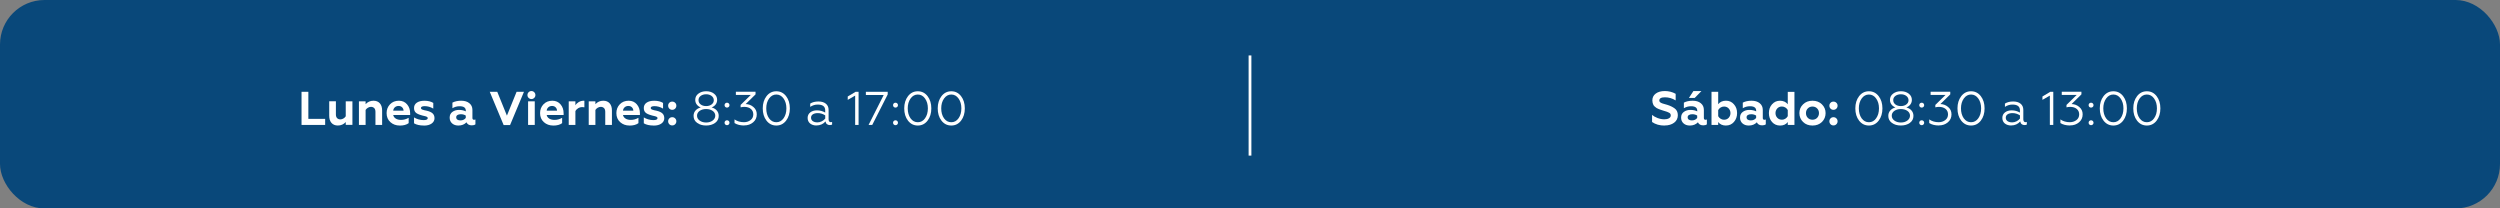 <svg xmlns="http://www.w3.org/2000/svg" id="Layer_2" width="898.72" height="74.94" viewBox="0 0 898.72 74.94"><rect x="0" y="0" width="898.72" height="74.94" fill="#808080" stroke="none"/><defs><style>.cls-1{fill:#fff;}.cls-2{fill:#09487a;}.cls-3{fill:none;stroke:#fff;stroke-miterlimit:10;}</style></defs><g id="Layer_1-2"><rect class="cls-2" width="898.72" height="74.94" rx="16" ry="16"></rect><path class="cls-1" d="m598.42,45.14c-1.79,0-3.3-.42-4.52-1.28v-2.55c.5.43,1.16.8,1.97,1.12.83.31,1.64.46,2.45.46.67,0,1.22-.12,1.65-.37.43-.24.65-.58.65-1.01,0-.46-.2-.79-.61-.99-.17-.1-.4-.2-.68-.31l-.41-.14-.95-.29-.88-.29c-.12-.03-.39-.13-.8-.29-.35-.14-.61-.25-.76-.36-.59-.41-.96-.75-1.12-1.04-.27-.54-.41-1.1-.41-1.67,0-1.05.4-1.88,1.21-2.48.8-.61,1.9-.92,3.28-.92s2.69.33,3.89.99v2.38c-1.21-.75-2.5-1.12-3.86-1.12s-2.02.39-2.02,1.17c0,.34.21.61.63.82.25.14.57.25.97.36.53.15.96.27,1.29.37.99.31,1.85.72,2.58,1.24.79.55,1.19,1.38,1.19,2.48s-.45,2.05-1.34,2.7c-.9.66-2.02.99-3.38.99Z"></path><path class="cls-1" d="m613.11,43.05c.2,0,.37-.03.49-.1v1.75c-.31.24-.74.36-1.29.36-.96,0-1.6-.36-1.92-1.09-.75.77-1.72,1.16-2.92,1.16-.93,0-1.68-.26-2.26-.78-.58-.52-.87-1.21-.87-2.06,0-.91.33-1.6.99-2.07.66-.48,1.45-.71,2.36-.71.96,0,1.78.18,2.45.53v-.25c0-1.07-.75-1.6-2.24-1.6-.92,0-1.77.24-2.57.71v-2.01c.86-.45,1.91-.68,3.15-.68s2.2.29,2.92.88c.75.59,1.12,1.41,1.12,2.45v2.87c0,.43.2.65.6.65Zm-2.98-1.5c-.5-.33-1.09-.49-1.77-.49-.51,0-.92.1-1.22.29s-.45.46-.45.82.14.64.41.83c.27.19.64.28,1.1.28.84,0,1.48-.29,1.92-.87v-.85Zm-.92-6.34h-2.07l1.62-2.48h2.89l-2.43,2.48Z"></path><path class="cls-1" d="m620.46,45.13c-1.22,0-2.15-.42-2.79-1.26v1.04h-2.4v-11.9h2.4v4.45c.67-.84,1.6-1.26,2.79-1.26s2.11.43,2.86,1.29c.76.84,1.14,1.89,1.14,3.16s-.38,2.33-1.14,3.2c-.75.85-1.7,1.27-2.86,1.27Zm-.68-2.09c.68,0,1.23-.23,1.65-.68.43-.46.65-1.03.65-1.7s-.22-1.22-.65-1.68c-.42-.45-.97-.68-1.65-.68-.45,0-.87.12-1.24.35s-.66.54-.87.91v2.21c.2.37.49.68.87.92.37.24.79.36,1.24.36Z"></path><path class="cls-1" d="m634.29,43.05c.2,0,.37-.03.49-.1v1.75c-.31.24-.74.36-1.29.36-.96,0-1.6-.36-1.92-1.09-.75.77-1.72,1.16-2.92,1.16-.93,0-1.68-.26-2.26-.78-.58-.52-.87-1.21-.87-2.06,0-.91.33-1.6.99-2.07.66-.48,1.45-.71,2.36-.71.96,0,1.78.18,2.45.53v-.25c0-1.07-.75-1.6-2.24-1.6-.92,0-1.77.24-2.57.71v-2.01c.86-.45,1.91-.68,3.15-.68s2.2.29,2.92.88c.75.59,1.12,1.41,1.12,2.45v2.87c0,.43.2.65.6.65Zm-2.98-.65v-.85c-.5-.33-1.09-.49-1.77-.49-.51,0-.92.1-1.22.29s-.45.46-.45.82.14.64.41.83c.27.19.64.28,1.1.28.84,0,1.48-.29,1.92-.87Z"></path><path class="cls-1" d="m639.89,45.13c-1.15,0-2.1-.42-2.87-1.27-.75-.86-1.12-1.93-1.12-3.2s.37-2.31,1.12-3.16c.76-.86,1.72-1.29,2.87-1.29s2.12.42,2.79,1.26v-4.45h2.4v11.9h-2.4v-1.04c-.63.84-1.56,1.26-2.79,1.26Zm.68-2.09c.45,0,.87-.12,1.24-.36.37-.24.66-.54.87-.92v-2.21c-.2-.37-.49-.68-.87-.91s-.79-.35-1.24-.35c-.68,0-1.23.23-1.65.68-.43.46-.65,1.03-.65,1.68s.21,1.24.65,1.7c.42.45.97.68,1.65.68Z"></path><path class="cls-1" d="m646.86,40.66c0-1.26.44-2.31,1.33-3.16.87-.86,2-1.29,3.38-1.29s2.51.43,3.38,1.29c.88.86,1.33,1.92,1.33,3.16s-.44,2.33-1.33,3.2c-.88.85-2.01,1.27-3.38,1.27s-2.5-.42-3.38-1.27c-.88-.86-1.33-1.93-1.33-3.2Zm2.36,0c0,.68.22,1.25.66,1.7.44.45,1,.68,1.68.68s1.24-.23,1.68-.68c.44-.46.66-1.03.66-1.7s-.22-1.24-.66-1.68c-.44-.45-1-.68-1.68-.68s-1.24.23-1.68.68c-.44.44-.66,1-.66,1.68Z"></path><path class="cls-1" d="m659.11,39.48c-.42,0-.77-.14-1.05-.43s-.42-.64-.42-1.06.14-.75.42-1.04.63-.42,1.05-.42.76.14,1.05.42.43.63.43,1.04-.14.77-.43,1.06-.64.43-1.05.43Zm0,5.61c-.42,0-.77-.14-1.05-.43s-.42-.64-.42-1.06.14-.75.42-1.04.63-.43,1.05-.43.76.14,1.05.43.43.63.43,1.04-.14.77-.43,1.06-.64.43-1.05.43Z"></path><path class="cls-1" d="m666.97,38.96c0-1.75.45-3.2,1.34-4.37.91-1.19,2.09-1.78,3.54-1.78s2.61.59,3.52,1.77c.9,1.17,1.34,2.63,1.34,4.39s-.45,3.22-1.34,4.39c-.91,1.18-2.08,1.77-3.52,1.77s-2.63-.59-3.54-1.77c-.9-1.17-1.34-2.63-1.34-4.39Zm8.5,0c0-1.42-.34-2.6-1.02-3.55-.68-.95-1.55-1.43-2.6-1.43s-1.92.48-2.6,1.43-1.02,2.14-1.02,3.55.33,2.61,1,3.57c.68.94,1.55,1.41,2.62,1.41s1.93-.47,2.6-1.41c.68-.95,1.02-2.14,1.02-3.57Z"></path><path class="cls-1" d="m685.31,38.63c.79.2,1.42.57,1.87,1.11.45.53.68,1.17.68,1.92,0,1.05-.43,1.89-1.29,2.52-.86.62-1.94.94-3.23.94s-2.37-.31-3.23-.94c-.86-.62-1.29-1.46-1.29-2.52,0-.75.23-1.39.69-1.92.46-.53,1.08-.9,1.88-1.11-.61-.25-1.09-.61-1.44-1.08-.35-.47-.53-1.02-.53-1.64,0-.92.37-1.67,1.12-2.24s1.68-.87,2.81-.87,2.07.29,2.82.87,1.12,1.33,1.12,2.24c0,.62-.18,1.17-.53,1.64-.35.47-.83.83-1.45,1.08Zm-1.97,5.41c.92,0,1.69-.23,2.33-.7.63-.48.95-1.06.95-1.75s-.31-1.29-.94-1.73c-.63-.44-1.42-.66-2.35-.66s-1.71.22-2.33.66c-.62.44-.94,1.02-.94,1.73s.31,1.28.94,1.75c.63.46,1.41.7,2.33.7Zm-2.74-8.02c0,.63.26,1.14.78,1.53.52.39,1.17.58,1.96.58s1.45-.2,1.97-.59c.52-.4.78-.9.78-1.51s-.27-1.15-.8-1.55c-.53-.4-1.18-.59-1.96-.59s-1.42.2-1.96.59c-.52.39-.78.9-.78,1.55Z"></path><path class="cls-1" d="m690.83,38.68c-.25,0-.46-.08-.63-.25-.17-.17-.25-.38-.25-.63s.08-.46.25-.63.38-.25.63-.25.46.08.63.25c.17.17.26.38.26.63s-.08.46-.26.63c-.17.17-.38.25-.63.25Zm0,6.32c-.25,0-.46-.08-.63-.25s-.25-.38-.25-.63.08-.46.25-.63.38-.25.63-.25.46.08.63.25c.17.17.26.38.26.63s-.08.46-.26.63c-.17.17-.38.25-.63.25Z"></path><path class="cls-1" d="m697.01,45.11c-1.39,0-2.55-.29-3.47-.87v-1.31c.96.67,2.1,1,3.4,1,.9,0,1.68-.25,2.35-.75.67-.51,1-1.2,1-2.06,0-.82-.29-1.47-.88-1.96-.58-.49-1.37-.74-2.35-.74-.48,0-.92.06-1.33.17v-.87l3.67-3.59h-5.37v-1.14h7.07v.94l-3.55,3.48c1.04.02,1.97.37,2.77,1.05.82.68,1.22,1.56,1.22,2.65,0,1.18-.44,2.14-1.31,2.87-.87.74-1.95,1.11-3.23,1.11Z"></path><path class="cls-1" d="m703.69,38.96c0-1.75.45-3.2,1.34-4.37.91-1.19,2.09-1.78,3.54-1.78s2.61.59,3.52,1.77c.9,1.17,1.34,2.63,1.34,4.39s-.45,3.22-1.34,4.39c-.91,1.18-2.08,1.77-3.52,1.77s-2.63-.59-3.54-1.77c-.9-1.17-1.34-2.63-1.34-4.39Zm8.5,0c0-1.42-.34-2.6-1.02-3.55-.68-.95-1.55-1.43-2.6-1.43s-1.92.48-2.6,1.43-1.02,2.14-1.02,3.55.33,2.61,1,3.57c.68.94,1.55,1.41,2.62,1.41s1.93-.47,2.6-1.41c.68-.95,1.02-2.14,1.02-3.57Z"></path><path class="cls-1" d="m722.95,45.11c-.87,0-1.61-.24-2.23-.71-.6-.5-.9-1.17-.9-2.01s.32-1.49.95-1.99c.63-.49,1.44-.73,2.41-.73,1.07,0,2.05.27,2.96.8v-.82c0-1.37-.9-2.06-2.7-2.06-.96,0-1.86.28-2.69.83v-1.19c.8-.5,1.78-.75,2.94-.75s2.01.26,2.68.79c.66.53.99,1.28.99,2.25v3.38c0,.32.07.57.21.75.14.18.33.27.57.27.18,0,.34-.03.48-.1v.95c-.18.12-.45.19-.82.19-.41,0-.75-.11-1.03-.33s-.45-.55-.52-.98c-.83.96-1.93,1.45-3.31,1.45Zm.34-1.11c.57,0,1.1-.13,1.62-.39.51-.26.92-.59,1.24-.99v-1.14c-.84-.54-1.73-.82-2.67-.82-.75,0-1.34.15-1.78.44-.44.29-.65.7-.65,1.21s.21.95.63,1.24c.42.29.96.44,1.61.44Z"></path><path class="cls-1" d="m738.14,44.91h-1.24v-10.54l-2.67,1.53v-1.21l2.8-1.68h1.1v11.9Z"></path><path class="cls-1" d="m744.16,45.11c-1.39,0-2.55-.29-3.47-.87v-1.31c.96.67,2.1,1,3.4,1,.9,0,1.68-.25,2.35-.75.67-.51,1-1.2,1-2.06,0-.82-.29-1.47-.88-1.96-.58-.49-1.37-.74-2.35-.74-.48,0-.92.06-1.33.17v-.87l3.67-3.59h-5.37v-1.14h7.07v.94l-3.55,3.48c1.04.02,1.97.37,2.77,1.05.82.68,1.22,1.56,1.22,2.65,0,1.18-.44,2.14-1.31,2.87-.87.74-1.95,1.11-3.23,1.11Z"></path><path class="cls-1" d="m751.71,38.68c-.25,0-.46-.08-.63-.25-.17-.17-.25-.38-.25-.63s.08-.46.25-.63.38-.25.63-.25.46.08.63.25c.17.17.26.38.26.63s-.08.46-.26.63c-.17.17-.38.25-.63.25Zm0,6.32c-.25,0-.46-.08-.63-.25s-.25-.38-.25-.63.08-.46.25-.63.38-.25.63-.25.46.08.63.25c.17.17.26.38.26.63s-.08.46-.26.63c-.17.17-.38.25-.63.25Z"></path><path class="cls-1" d="m754.85,38.96c0-1.75.45-3.2,1.34-4.37.91-1.19,2.09-1.78,3.54-1.78s2.61.59,3.52,1.77c.9,1.17,1.34,2.63,1.34,4.39s-.45,3.22-1.34,4.39c-.91,1.18-2.08,1.77-3.52,1.77s-2.63-.59-3.54-1.77c-.9-1.17-1.34-2.63-1.34-4.39Zm8.5,0c0-1.42-.34-2.6-1.02-3.55-.68-.95-1.55-1.43-2.6-1.43s-1.92.48-2.6,1.43-1.02,2.14-1.02,3.55.33,2.61,1,3.57c.68.94,1.55,1.41,2.62,1.41s1.93-.47,2.6-1.41c.68-.95,1.02-2.14,1.02-3.57Z"></path><path class="cls-1" d="m766.89,38.96c0-1.75.45-3.2,1.34-4.37.91-1.19,2.09-1.78,3.54-1.78s2.61.59,3.52,1.77c.9,1.17,1.34,2.63,1.34,4.39s-.45,3.22-1.34,4.39c-.91,1.18-2.08,1.77-3.52,1.77s-2.63-.59-3.54-1.77c-.9-1.17-1.34-2.63-1.34-4.39Zm8.5,0c0-1.42-.34-2.6-1.02-3.55-.68-.95-1.55-1.43-2.6-1.43s-1.92.48-2.6,1.43-1.02,2.14-1.02,3.55.33,2.61,1,3.57c.68.94,1.55,1.41,2.62,1.41s1.93-.47,2.6-1.41c.68-.95,1.02-2.14,1.02-3.57Z"></path><path class="cls-1" d="m116.88,44.91h-8.48v-11.9h2.45v9.71h6.04v2.19Z"></path><path class="cls-1" d="m124.29,41.83v-5.41h2.4v8.48h-2.4v-1.02c-.76.83-1.71,1.24-2.84,1.24-.97,0-1.73-.31-2.28-.93-.54-.62-.82-1.48-.82-2.58v-5.2h2.4v4.71c0,.61.15,1.07.45,1.36.3.29.69.44,1.16.44.36,0,.72-.1,1.08-.31s.64-.47.84-.79Z"></path><path class="cls-1" d="m131.43,39.5v5.41h-2.4v-8.48h2.4v1.02c.76-.83,1.71-1.24,2.84-1.24.97,0,1.73.31,2.28.93s.82,1.48.82,2.58v5.2h-2.4v-4.71c0-.61-.15-1.07-.45-1.36-.3-.29-.69-.44-1.16-.44-.36,0-.72.1-1.08.31s-.64.47-.84.79Z"></path><path class="cls-1" d="m143.69,45.13c-1.33,0-2.44-.41-3.35-1.22-.91-.82-1.36-1.9-1.36-3.25,0-1.26.41-2.31,1.22-3.16.82-.86,1.88-1.29,3.2-1.29,1.22,0,2.2.44,2.94,1.31.74.87,1.1,1.93,1.1,3.18v.63h-6.09c.12.57.44,1,.94,1.31.5.31,1.14.46,1.9.46.94,0,1.85-.25,2.72-.75v1.92c-.76.58-1.84.87-3.23.87Zm-2.33-5.34h3.72c-.02-.49-.2-.89-.52-1.21-.32-.32-.75-.49-1.27-.49s-.98.16-1.33.47c-.35.31-.56.72-.61,1.23Z"></path><path class="cls-1" d="m152.41,45.13c-1.51,0-2.7-.27-3.57-.8v-2.12c.41.27.93.5,1.56.69.63.19,1.27.28,1.91.28.97,0,1.46-.24,1.46-.71,0-.23-.14-.4-.43-.53-.15-.07-.29-.12-.44-.15l-.63-.15c-.09-.02-.21-.05-.37-.09-.15-.04-.26-.07-.31-.09-1.01-.27-1.72-.6-2.13-.98-.41-.38-.62-.93-.62-1.66,0-.8.33-1.44.99-1.9s1.58-.7,2.75-.7c1.29,0,2.35.26,3.18.78v2.04c-1.01-.59-2.03-.88-3.08-.88-.91,0-1.36.23-1.36.68,0,.09.03.17.08.25.05.07.1.13.15.16.05.03.13.08.25.15.07.02.19.06.37.11.18.05.3.09.36.11l.9.19c.94.22,1.64.54,2.09.96.45.42.68,1,.68,1.73,0,.79-.35,1.43-1.04,1.92-.69.49-1.61.73-2.75.73Z"></path><path class="cls-1" d="m170.42,43.05c.2,0,.37-.03.49-.1v1.75c-.31.24-.74.36-1.29.36-.96,0-1.6-.36-1.92-1.09-.75.77-1.72,1.16-2.92,1.16-.93,0-1.68-.26-2.26-.78-.58-.52-.87-1.21-.87-2.06,0-.91.33-1.6.99-2.07.66-.48,1.45-.71,2.36-.71.96,0,1.78.18,2.45.53v-.25c0-1.07-.75-1.6-2.24-1.6-.92,0-1.77.24-2.57.71v-2.01c.86-.45,1.91-.68,3.15-.68s2.2.29,2.92.88c.75.59,1.12,1.41,1.12,2.45v2.87c0,.43.2.65.6.65Zm-2.98-.65v-.85c-.5-.33-1.09-.49-1.77-.49-.51,0-.92.1-1.22.29s-.45.46-.45.82.14.64.41.83c.27.19.64.28,1.1.28.84,0,1.48-.29,1.92-.87Z"></path><path class="cls-1" d="m183.37,44.97h-2.31l-5-11.97h2.7l3.47,8.57,3.48-8.57h2.65l-5,11.97Z"></path><path class="cls-1" d="m189.61,34.18c0-.41.14-.75.42-1.03.28-.28.61-.42,1.01-.42s.73.14,1.01.42c.28.28.42.62.42,1.03s-.14.73-.42,1.01c-.28.28-.62.42-1.01.42s-.73-.14-1.01-.42c-.28-.28-.42-.61-.42-1.01Zm2.63,10.73h-2.4v-8.48h2.4v8.48Z"></path><path class="cls-1" d="m198.86,45.13c-1.33,0-2.44-.41-3.35-1.22-.91-.82-1.36-1.9-1.36-3.25,0-1.26.41-2.31,1.22-3.16.82-.86,1.88-1.29,3.2-1.29,1.22,0,2.2.44,2.94,1.31.74.87,1.1,1.93,1.1,3.18v.63h-6.09c.12.57.44,1,.94,1.31.5.31,1.14.46,1.9.46.94,0,1.85-.25,2.72-.75v1.92c-.76.58-1.84.87-3.23.87Zm-2.33-5.34h3.72c-.02-.49-.2-.89-.52-1.21-.32-.32-.75-.49-1.27-.49s-.98.16-1.33.47c-.35.31-.56.72-.61,1.23Z"></path><path class="cls-1" d="m206.85,44.91h-2.4v-8.48h2.4v1.43c.26-.45.66-.84,1.19-1.16.56-.33,1.15-.49,1.77-.49.14,0,.23,0,.27.02v2.35c-.23-.06-.48-.08-.75-.08-.56,0-1.06.14-1.52.43s-.78.64-.96,1.04v4.95Z"></path><path class="cls-1" d="m214.04,39.5v5.41h-2.4v-8.48h2.4v1.02c.76-.83,1.71-1.24,2.84-1.24.97,0,1.73.31,2.28.93s.82,1.48.82,2.58v5.2h-2.4v-4.71c0-.61-.15-1.07-.45-1.36-.3-.29-.69-.44-1.16-.44-.36,0-.72.1-1.08.31s-.64.47-.84.79Z"></path><path class="cls-1" d="m226.29,45.13c-1.33,0-2.44-.41-3.35-1.22-.91-.82-1.36-1.9-1.36-3.25,0-1.26.41-2.31,1.22-3.16.82-.86,1.88-1.29,3.2-1.29,1.22,0,2.2.44,2.94,1.31.74.87,1.1,1.93,1.1,3.18v.63h-6.09c.12.57.44,1,.94,1.31.5.31,1.14.46,1.9.46.94,0,1.85-.25,2.72-.75v1.92c-.76.58-1.84.87-3.23.87Zm-2.33-5.34h3.72c-.02-.49-.2-.89-.52-1.21-.32-.32-.75-.49-1.27-.49s-.98.16-1.33.47c-.35.31-.56.72-.61,1.23Z"></path><path class="cls-1" d="m235.01,45.13c-1.51,0-2.7-.27-3.57-.8v-2.12c.41.27.93.5,1.56.69.63.19,1.27.28,1.91.28.97,0,1.46-.24,1.46-.71,0-.23-.14-.4-.43-.53-.15-.07-.29-.12-.44-.15l-.63-.15c-.09-.02-.21-.05-.37-.09-.15-.04-.26-.07-.31-.09-1.01-.27-1.72-.6-2.13-.98-.41-.38-.62-.93-.62-1.66,0-.8.33-1.44.99-1.9s1.58-.7,2.75-.7c1.29,0,2.35.26,3.18.78v2.04c-1.01-.59-2.03-.88-3.08-.88-.91,0-1.36.23-1.36.68,0,.09.03.17.08.25.05.07.1.13.15.16.05.03.13.08.25.15.07.02.19.06.37.11.18.05.3.09.36.11l.9.19c.94.22,1.64.54,2.09.96.45.42.68,1,.68,1.73,0,.79-.35,1.43-1.04,1.92-.69.49-1.61.73-2.75.73Z"></path><path class="cls-1" d="m241.66,39.48c-.42,0-.77-.14-1.05-.43s-.42-.64-.42-1.06.14-.75.42-1.04.63-.42,1.05-.42.76.14,1.05.42.43.63.43,1.04-.14.77-.43,1.06-.64.43-1.05.43Zm0,5.61c-.42,0-.77-.14-1.05-.43s-.42-.64-.42-1.06.14-.75.42-1.04.63-.43,1.05-.43.76.14,1.05.43.43.63.43,1.04-.14.77-.43,1.06-.64.43-1.05.43Z"></path><path class="cls-1" d="m255.82,38.63c.79.2,1.42.57,1.87,1.11.45.53.68,1.17.68,1.92,0,1.05-.43,1.89-1.29,2.52-.86.62-1.94.94-3.23.94s-2.37-.31-3.23-.94c-.86-.62-1.29-1.46-1.29-2.52,0-.75.23-1.39.69-1.92.46-.53,1.08-.9,1.88-1.11-.61-.25-1.09-.61-1.44-1.08-.35-.47-.53-1.02-.53-1.64,0-.92.37-1.67,1.12-2.24s1.68-.87,2.81-.87,2.07.29,2.82.87,1.12,1.33,1.12,2.24c0,.62-.18,1.17-.53,1.64-.35.47-.83.83-1.45,1.08Zm-1.97,5.41c.92,0,1.69-.23,2.33-.7.63-.48.95-1.06.95-1.75s-.31-1.29-.94-1.73c-.63-.44-1.42-.66-2.35-.66s-1.71.22-2.33.66c-.62.44-.94,1.02-.94,1.73s.31,1.28.94,1.75c.63.46,1.41.7,2.33.7Zm-2.74-8.02c0,.63.26,1.14.78,1.53.52.39,1.17.58,1.96.58s1.45-.2,1.97-.59c.52-.4.78-.9.78-1.51s-.27-1.15-.8-1.55c-.53-.4-1.18-.59-1.96-.59s-1.42.2-1.96.59c-.52.39-.78.9-.78,1.55Z"></path><path class="cls-1" d="m261.35,38.68c-.25,0-.46-.08-.63-.25-.17-.17-.25-.38-.25-.63s.08-.46.25-.63.38-.25.63-.25.46.08.63.25c.17.17.26.38.26.63s-.08.46-.26.63c-.17.17-.38.25-.63.25Zm0,6.32c-.25,0-.46-.08-.63-.25s-.25-.38-.25-.63.08-.46.25-.63.38-.25.63-.25.46.08.63.25c.17.17.26.38.26.63s-.08.46-.26.63c-.17.17-.38.25-.63.25Z"></path><path class="cls-1" d="m267.52,45.11c-1.39,0-2.55-.29-3.47-.87v-1.31c.96.67,2.1,1,3.4,1,.9,0,1.68-.25,2.35-.75.67-.51,1-1.2,1-2.06,0-.82-.29-1.47-.88-1.96-.58-.49-1.37-.74-2.35-.74-.48,0-.92.06-1.33.17v-.87l3.67-3.59h-5.37v-1.14h7.07v.94l-3.55,3.48c1.04.02,1.97.37,2.77,1.05.82.68,1.22,1.56,1.22,2.65,0,1.18-.44,2.14-1.31,2.87-.87.74-1.95,1.11-3.23,1.11Z"></path><path class="cls-1" d="m274.2,38.96c0-1.75.45-3.2,1.34-4.37.91-1.19,2.09-1.78,3.54-1.78s2.61.59,3.52,1.77c.9,1.17,1.34,2.63,1.34,4.39s-.45,3.22-1.34,4.39c-.91,1.18-2.08,1.77-3.52,1.77s-2.63-.59-3.54-1.77c-.9-1.17-1.34-2.63-1.34-4.39Zm8.5,0c0-1.42-.34-2.6-1.02-3.55-.68-.95-1.55-1.43-2.6-1.43s-1.92.48-2.6,1.43-1.02,2.14-1.02,3.55.33,2.61,1,3.57c.68.94,1.55,1.41,2.62,1.41s1.93-.47,2.6-1.41c.68-.95,1.02-2.14,1.02-3.57Z"></path><path class="cls-1" d="m293.46,45.11c-.87,0-1.61-.24-2.23-.71-.6-.5-.9-1.17-.9-2.01s.32-1.49.95-1.99c.63-.49,1.44-.73,2.41-.73,1.07,0,2.05.27,2.96.8v-.82c0-1.37-.9-2.06-2.7-2.06-.96,0-1.86.28-2.69.83v-1.19c.8-.5,1.78-.75,2.94-.75s2.01.26,2.68.79c.66.53.99,1.28.99,2.25v3.38c0,.32.07.57.21.75.14.18.33.27.57.27.18,0,.34-.03.48-.1v.95c-.18.12-.45.19-.82.19-.41,0-.75-.11-1.03-.33s-.45-.55-.52-.98c-.83.96-1.93,1.45-3.31,1.45Zm.34-1.11c.57,0,1.1-.13,1.62-.39.51-.26.92-.59,1.24-.99v-1.14c-.84-.54-1.73-.82-2.67-.82-.75,0-1.34.15-1.78.44-.44.29-.65.7-.65,1.21s.21.95.63,1.24c.42.29.96.44,1.61.44Z"></path><path class="cls-1" d="m308.66,44.91h-1.24v-10.54l-2.67,1.53v-1.21l2.8-1.68h1.1v11.9Z"></path><path class="cls-1" d="m313.57,44.91h-1.33l5.44-10.76h-6.41v-1.14h7.85v.94l-5.56,10.96Z"></path><path class="cls-1" d="m321.92,38.68c-.25,0-.46-.08-.63-.25-.17-.17-.25-.38-.25-.63s.08-.46.25-.63.38-.25.63-.25.46.08.63.25c.17.17.26.38.26.63s-.08.46-.26.63c-.17.17-.38.25-.63.25Zm0,6.32c-.25,0-.46-.08-.63-.25s-.25-.38-.25-.63.08-.46.25-.63.38-.25.63-.25.46.08.63.25c.17.17.26.38.26.63s-.08.46-.26.63c-.17.17-.38.25-.63.25Z"></path><path class="cls-1" d="m325.06,38.96c0-1.75.45-3.2,1.34-4.37.91-1.19,2.09-1.78,3.54-1.78s2.61.59,3.52,1.77c.9,1.17,1.34,2.63,1.34,4.39s-.45,3.22-1.34,4.39c-.91,1.18-2.08,1.77-3.52,1.77s-2.63-.59-3.54-1.77c-.9-1.17-1.34-2.63-1.34-4.39Zm8.5,0c0-1.42-.34-2.6-1.02-3.55-.68-.95-1.55-1.43-2.6-1.43s-1.92.48-2.6,1.43-1.02,2.14-1.02,3.55.33,2.61,1,3.57c.68.94,1.55,1.41,2.62,1.41s1.93-.47,2.6-1.41c.68-.95,1.02-2.14,1.02-3.57Z"></path><path class="cls-1" d="m337.1,38.96c0-1.75.45-3.2,1.34-4.37.91-1.19,2.09-1.78,3.54-1.78s2.61.59,3.52,1.77c.9,1.17,1.34,2.63,1.34,4.39s-.45,3.22-1.34,4.39c-.91,1.18-2.08,1.77-3.52,1.77s-2.63-.59-3.54-1.77c-.9-1.17-1.34-2.63-1.34-4.39Zm8.5,0c0-1.42-.34-2.6-1.02-3.55-.68-.95-1.55-1.43-2.6-1.43s-1.92.48-2.6,1.43-1.02,2.14-1.02,3.55.33,2.61,1,3.57c.68.94,1.55,1.41,2.62,1.41s1.93-.47,2.6-1.41c.68-.95,1.02-2.14,1.02-3.57Z"></path><line class="cls-3" x1="449.36" y1="19.93" x2="449.36" y2="55.94"></line></g></svg>